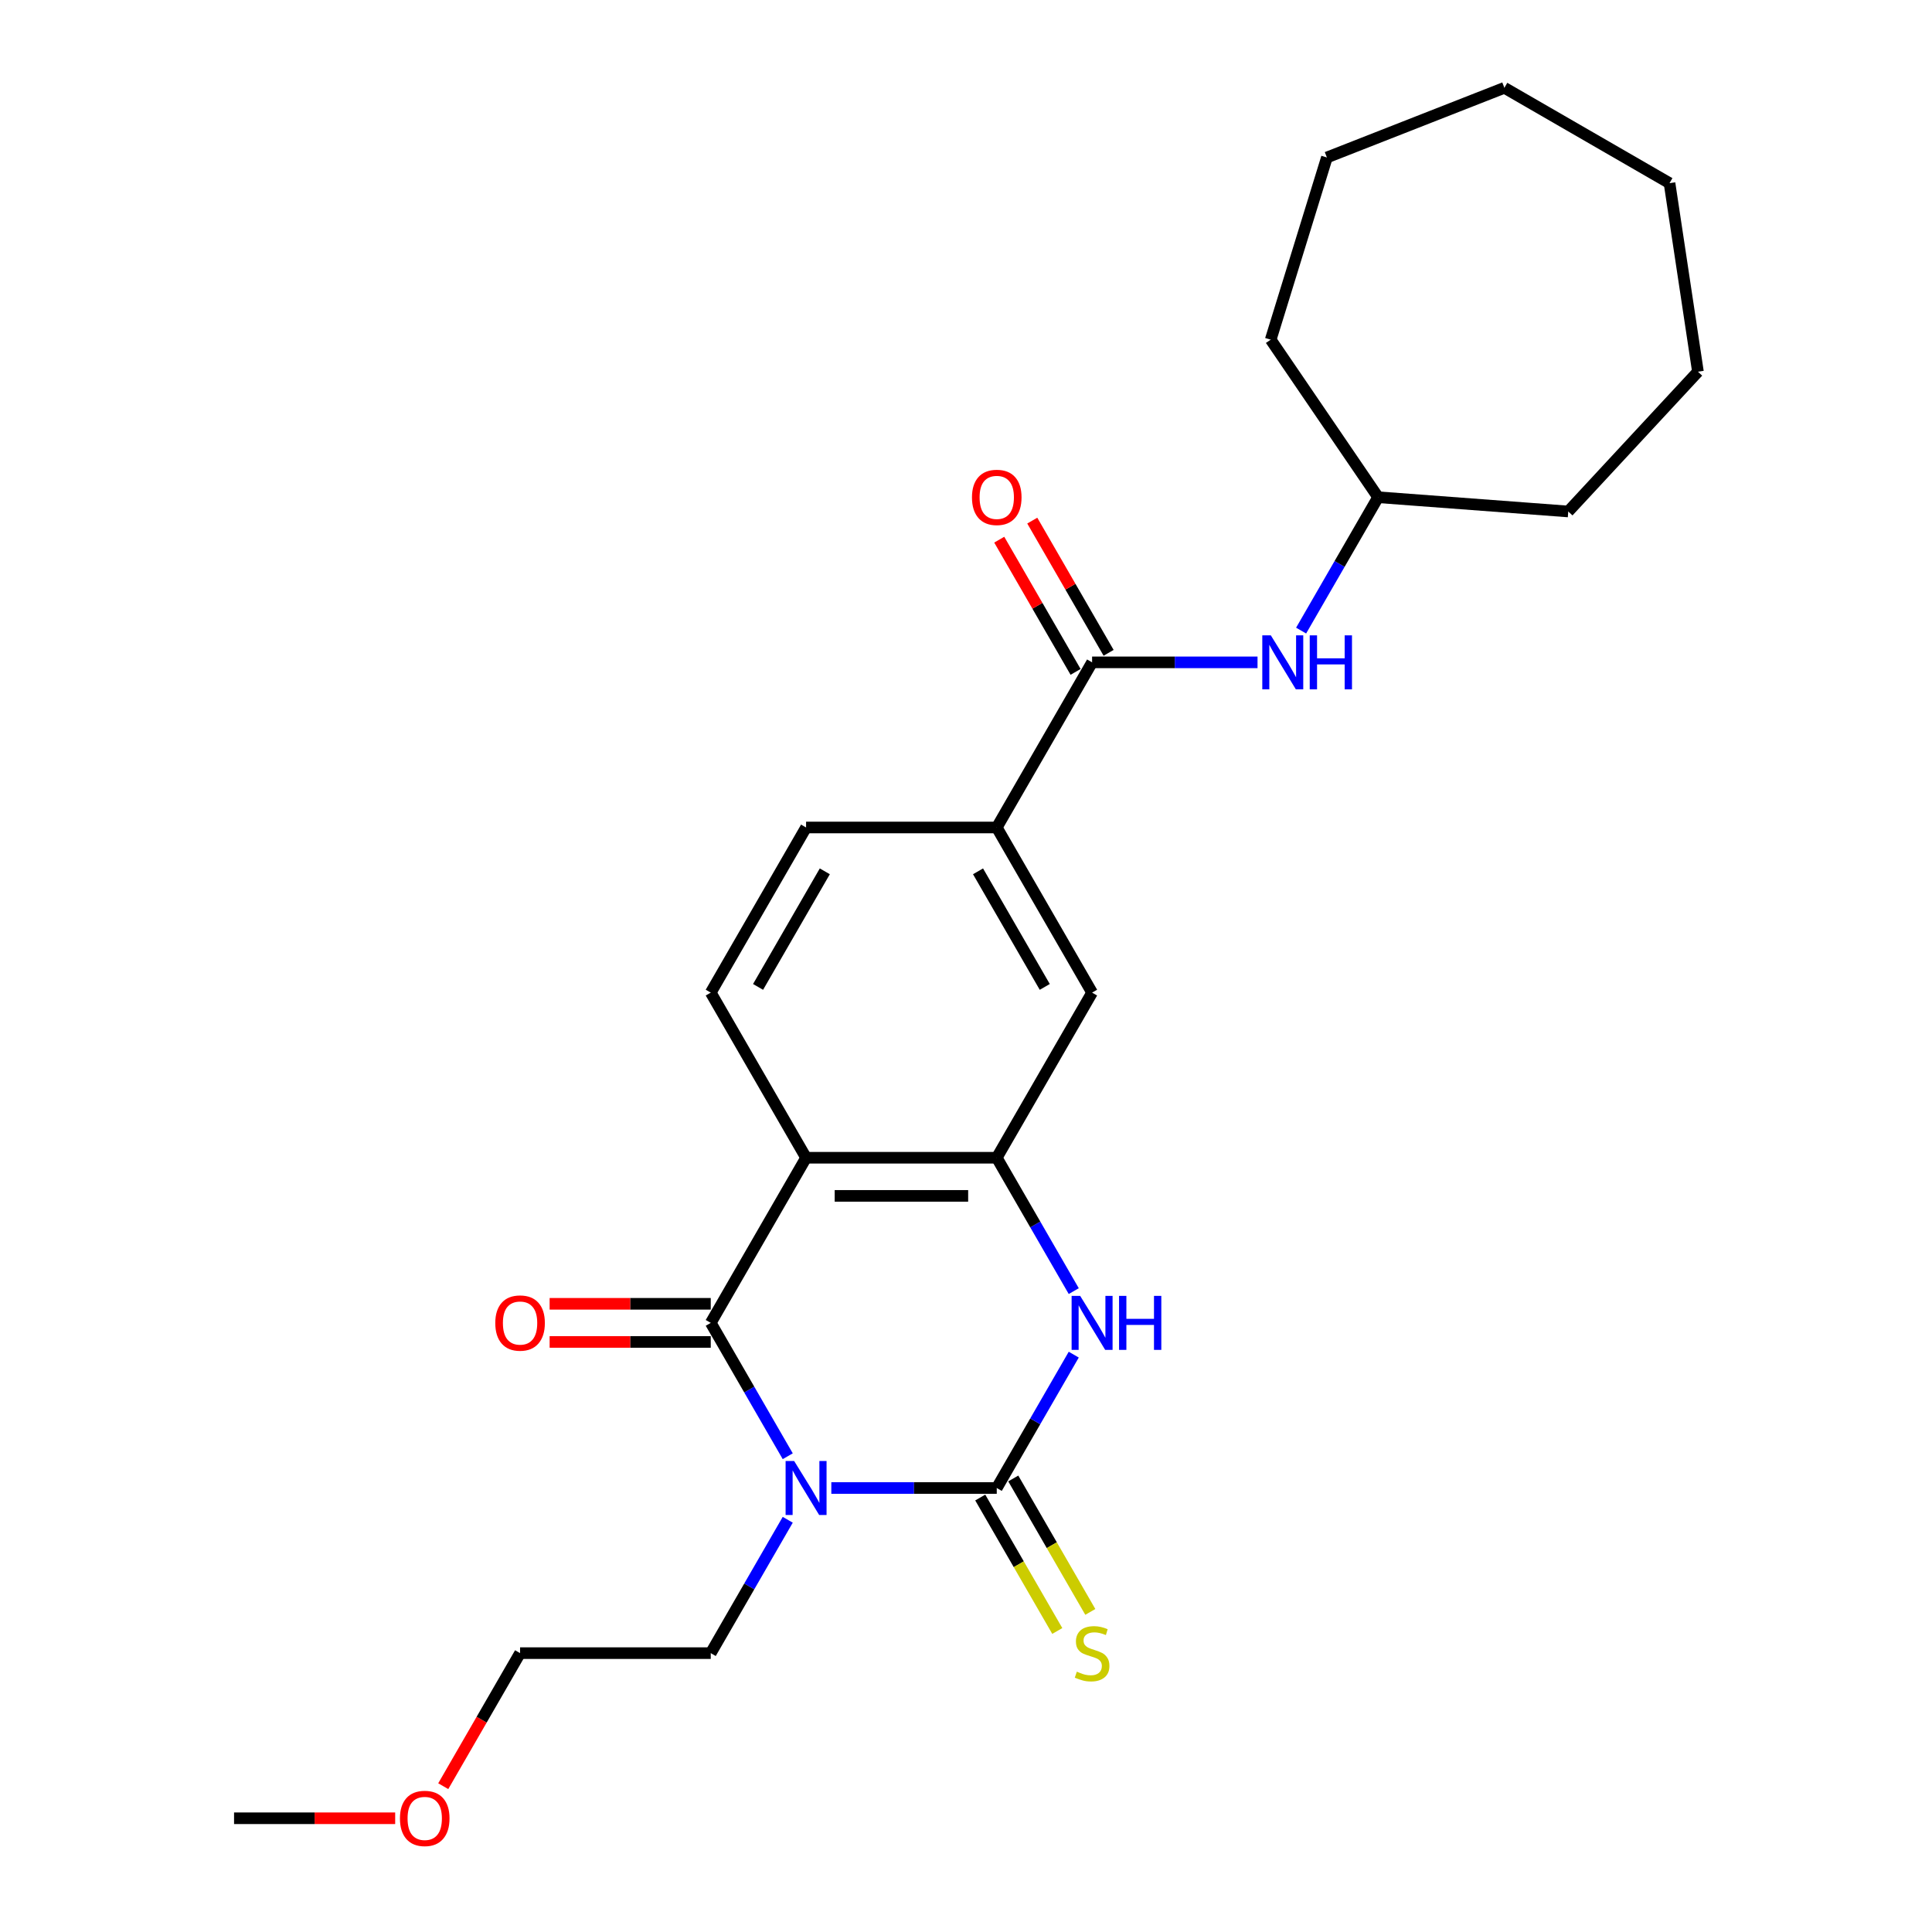<?xml version='1.0' encoding='iso-8859-1'?>
<svg version='1.1' baseProfile='full'
              xmlns='http://www.w3.org/2000/svg'
                      xmlns:rdkit='http://www.rdkit.org/xml'
                      xmlns:xlink='http://www.w3.org/1999/xlink'
                  xml:space='preserve'
width='1000px' height='1000px' viewBox='0 0 1000 1000'>
<!-- END OF HEADER -->
<rect style='opacity:1.0;fill:#FFFFFF;stroke:none' width='1000' height='1000' x='0' y='0'> </rect>
<path class='bond-0' d='M 430.294,770.189 L 473.107,770.189' style='fill:none;fill-rule:evenodd;stroke:#0000FF;stroke-width:6px;stroke-linecap:butt;stroke-linejoin:miter;stroke-opacity:1' />
<path class='bond-0' d='M 473.107,770.189 L 515.92,770.189' style='fill:none;fill-rule:evenodd;stroke:#000000;stroke-width:6px;stroke-linecap:butt;stroke-linejoin:miter;stroke-opacity:1' />
<path class='bond-1' d='M 407.734,753.746 L 387.807,719.232' style='fill:none;fill-rule:evenodd;stroke:#0000FF;stroke-width:6px;stroke-linecap:butt;stroke-linejoin:miter;stroke-opacity:1' />
<path class='bond-1' d='M 387.807,719.232 L 367.881,684.718' style='fill:none;fill-rule:evenodd;stroke:#000000;stroke-width:6px;stroke-linecap:butt;stroke-linejoin:miter;stroke-opacity:1' />
<path class='bond-14' d='M 407.734,786.631 L 387.807,821.145' style='fill:none;fill-rule:evenodd;stroke:#0000FF;stroke-width:6px;stroke-linecap:butt;stroke-linejoin:miter;stroke-opacity:1' />
<path class='bond-14' d='M 387.807,821.145 L 367.881,855.659' style='fill:none;fill-rule:evenodd;stroke:#000000;stroke-width:6px;stroke-linecap:butt;stroke-linejoin:miter;stroke-opacity:1' />
<path class='bond-3' d='M 515.92,770.189 L 535.847,735.674' style='fill:none;fill-rule:evenodd;stroke:#000000;stroke-width:6px;stroke-linecap:butt;stroke-linejoin:miter;stroke-opacity:1' />
<path class='bond-3' d='M 535.847,735.674 L 555.774,701.16' style='fill:none;fill-rule:evenodd;stroke:#0000FF;stroke-width:6px;stroke-linecap:butt;stroke-linejoin:miter;stroke-opacity:1' />
<path class='bond-10' d='M 507.373,775.123 L 527.311,809.657' style='fill:none;fill-rule:evenodd;stroke:#000000;stroke-width:6px;stroke-linecap:butt;stroke-linejoin:miter;stroke-opacity:1' />
<path class='bond-10' d='M 527.311,809.657 L 547.25,844.191' style='fill:none;fill-rule:evenodd;stroke:#CCCC00;stroke-width:6px;stroke-linecap:butt;stroke-linejoin:miter;stroke-opacity:1' />
<path class='bond-10' d='M 524.467,765.254 L 544.406,799.788' style='fill:none;fill-rule:evenodd;stroke:#000000;stroke-width:6px;stroke-linecap:butt;stroke-linejoin:miter;stroke-opacity:1' />
<path class='bond-10' d='M 544.406,799.788 L 564.344,834.322' style='fill:none;fill-rule:evenodd;stroke:#CCCC00;stroke-width:6px;stroke-linecap:butt;stroke-linejoin:miter;stroke-opacity:1' />
<path class='bond-2' d='M 367.881,684.718 L 417.227,599.247' style='fill:none;fill-rule:evenodd;stroke:#000000;stroke-width:6px;stroke-linecap:butt;stroke-linejoin:miter;stroke-opacity:1' />
<path class='bond-11' d='M 367.881,674.848 L 326.183,674.848' style='fill:none;fill-rule:evenodd;stroke:#000000;stroke-width:6px;stroke-linecap:butt;stroke-linejoin:miter;stroke-opacity:1' />
<path class='bond-11' d='M 326.183,674.848 L 284.485,674.848' style='fill:none;fill-rule:evenodd;stroke:#FF0000;stroke-width:6px;stroke-linecap:butt;stroke-linejoin:miter;stroke-opacity:1' />
<path class='bond-11' d='M 367.881,694.587 L 326.183,694.587' style='fill:none;fill-rule:evenodd;stroke:#000000;stroke-width:6px;stroke-linecap:butt;stroke-linejoin:miter;stroke-opacity:1' />
<path class='bond-11' d='M 326.183,694.587 L 284.485,694.587' style='fill:none;fill-rule:evenodd;stroke:#FF0000;stroke-width:6px;stroke-linecap:butt;stroke-linejoin:miter;stroke-opacity:1' />
<path class='bond-4' d='M 417.227,599.247 L 515.92,599.247' style='fill:none;fill-rule:evenodd;stroke:#000000;stroke-width:6px;stroke-linecap:butt;stroke-linejoin:miter;stroke-opacity:1' />
<path class='bond-4' d='M 432.031,618.986 L 501.116,618.986' style='fill:none;fill-rule:evenodd;stroke:#000000;stroke-width:6px;stroke-linecap:butt;stroke-linejoin:miter;stroke-opacity:1' />
<path class='bond-8' d='M 417.227,599.247 L 367.881,513.776' style='fill:none;fill-rule:evenodd;stroke:#000000;stroke-width:6px;stroke-linecap:butt;stroke-linejoin:miter;stroke-opacity:1' />
<path class='bond-25' d='M 555.774,668.276 L 535.847,633.761' style='fill:none;fill-rule:evenodd;stroke:#0000FF;stroke-width:6px;stroke-linecap:butt;stroke-linejoin:miter;stroke-opacity:1' />
<path class='bond-25' d='M 535.847,633.761 L 515.92,599.247' style='fill:none;fill-rule:evenodd;stroke:#000000;stroke-width:6px;stroke-linecap:butt;stroke-linejoin:miter;stroke-opacity:1' />
<path class='bond-7' d='M 515.92,599.247 L 565.267,513.776' style='fill:none;fill-rule:evenodd;stroke:#000000;stroke-width:6px;stroke-linecap:butt;stroke-linejoin:miter;stroke-opacity:1' />
<path class='bond-5' d='M 565.267,342.835 L 515.92,428.305' style='fill:none;fill-rule:evenodd;stroke:#000000;stroke-width:6px;stroke-linecap:butt;stroke-linejoin:miter;stroke-opacity:1' />
<path class='bond-9' d='M 565.267,342.835 L 608.08,342.835' style='fill:none;fill-rule:evenodd;stroke:#000000;stroke-width:6px;stroke-linecap:butt;stroke-linejoin:miter;stroke-opacity:1' />
<path class='bond-9' d='M 608.08,342.835 L 650.893,342.835' style='fill:none;fill-rule:evenodd;stroke:#0000FF;stroke-width:6px;stroke-linecap:butt;stroke-linejoin:miter;stroke-opacity:1' />
<path class='bond-12' d='M 573.814,337.9 L 554.058,303.682' style='fill:none;fill-rule:evenodd;stroke:#000000;stroke-width:6px;stroke-linecap:butt;stroke-linejoin:miter;stroke-opacity:1' />
<path class='bond-12' d='M 554.058,303.682 L 534.302,269.464' style='fill:none;fill-rule:evenodd;stroke:#FF0000;stroke-width:6px;stroke-linecap:butt;stroke-linejoin:miter;stroke-opacity:1' />
<path class='bond-12' d='M 556.72,347.769 L 536.964,313.551' style='fill:none;fill-rule:evenodd;stroke:#000000;stroke-width:6px;stroke-linecap:butt;stroke-linejoin:miter;stroke-opacity:1' />
<path class='bond-12' d='M 536.964,313.551 L 517.208,279.333' style='fill:none;fill-rule:evenodd;stroke:#FF0000;stroke-width:6px;stroke-linecap:butt;stroke-linejoin:miter;stroke-opacity:1' />
<path class='bond-6' d='M 515.92,428.305 L 417.227,428.305' style='fill:none;fill-rule:evenodd;stroke:#000000;stroke-width:6px;stroke-linecap:butt;stroke-linejoin:miter;stroke-opacity:1' />
<path class='bond-26' d='M 515.92,428.305 L 565.267,513.776' style='fill:none;fill-rule:evenodd;stroke:#000000;stroke-width:6px;stroke-linecap:butt;stroke-linejoin:miter;stroke-opacity:1' />
<path class='bond-26' d='M 506.228,450.995 L 540.771,510.825' style='fill:none;fill-rule:evenodd;stroke:#000000;stroke-width:6px;stroke-linecap:butt;stroke-linejoin:miter;stroke-opacity:1' />
<path class='bond-13' d='M 367.881,513.776 L 417.227,428.305' style='fill:none;fill-rule:evenodd;stroke:#000000;stroke-width:6px;stroke-linecap:butt;stroke-linejoin:miter;stroke-opacity:1' />
<path class='bond-13' d='M 392.377,510.825 L 426.919,450.995' style='fill:none;fill-rule:evenodd;stroke:#000000;stroke-width:6px;stroke-linecap:butt;stroke-linejoin:miter;stroke-opacity:1' />
<path class='bond-15' d='M 673.453,326.392 L 693.38,291.878' style='fill:none;fill-rule:evenodd;stroke:#0000FF;stroke-width:6px;stroke-linecap:butt;stroke-linejoin:miter;stroke-opacity:1' />
<path class='bond-15' d='M 693.38,291.878 L 713.307,257.364' style='fill:none;fill-rule:evenodd;stroke:#000000;stroke-width:6px;stroke-linecap:butt;stroke-linejoin:miter;stroke-opacity:1' />
<path class='bond-17' d='M 367.881,855.659 L 269.187,855.659' style='fill:none;fill-rule:evenodd;stroke:#000000;stroke-width:6px;stroke-linecap:butt;stroke-linejoin:miter;stroke-opacity:1' />
<path class='bond-19' d='M 713.307,257.364 L 657.711,175.82' style='fill:none;fill-rule:evenodd;stroke:#000000;stroke-width:6px;stroke-linecap:butt;stroke-linejoin:miter;stroke-opacity:1' />
<path class='bond-20' d='M 713.307,257.364 L 811.724,264.739' style='fill:none;fill-rule:evenodd;stroke:#000000;stroke-width:6px;stroke-linecap:butt;stroke-linejoin:miter;stroke-opacity:1' />
<path class='bond-16' d='M 229.425,924.53 L 249.306,890.095' style='fill:none;fill-rule:evenodd;stroke:#FF0000;stroke-width:6px;stroke-linecap:butt;stroke-linejoin:miter;stroke-opacity:1' />
<path class='bond-16' d='M 249.306,890.095 L 269.187,855.659' style='fill:none;fill-rule:evenodd;stroke:#000000;stroke-width:6px;stroke-linecap:butt;stroke-linejoin:miter;stroke-opacity:1' />
<path class='bond-18' d='M 204.543,941.13 L 162.846,941.13' style='fill:none;fill-rule:evenodd;stroke:#FF0000;stroke-width:6px;stroke-linecap:butt;stroke-linejoin:miter;stroke-opacity:1' />
<path class='bond-18' d='M 162.846,941.13 L 121.148,941.13' style='fill:none;fill-rule:evenodd;stroke:#000000;stroke-width:6px;stroke-linecap:butt;stroke-linejoin:miter;stroke-opacity:1' />
<path class='bond-21' d='M 657.711,175.82 L 686.801,81.511' style='fill:none;fill-rule:evenodd;stroke:#000000;stroke-width:6px;stroke-linecap:butt;stroke-linejoin:miter;stroke-opacity:1' />
<path class='bond-22' d='M 811.724,264.739 L 878.852,192.392' style='fill:none;fill-rule:evenodd;stroke:#000000;stroke-width:6px;stroke-linecap:butt;stroke-linejoin:miter;stroke-opacity:1' />
<path class='bond-23' d='M 686.801,81.511 L 778.672,45.455' style='fill:none;fill-rule:evenodd;stroke:#000000;stroke-width:6px;stroke-linecap:butt;stroke-linejoin:miter;stroke-opacity:1' />
<path class='bond-24' d='M 878.852,192.392 L 864.143,94.801' style='fill:none;fill-rule:evenodd;stroke:#000000;stroke-width:6px;stroke-linecap:butt;stroke-linejoin:miter;stroke-opacity:1' />
<path class='bond-27' d='M 778.672,45.455 L 864.143,94.801' style='fill:none;fill-rule:evenodd;stroke:#000000;stroke-width:6px;stroke-linecap:butt;stroke-linejoin:miter;stroke-opacity:1' />
<path  class='atom-0' d='M 411.049 756.214
L 420.208 771.018
Q 421.116 772.478, 422.576 775.123
Q 424.037 777.768, 424.116 777.926
L 424.116 756.214
L 427.827 756.214
L 427.827 784.164
L 423.998 784.164
L 414.168 767.978
Q 413.023 766.083, 411.799 763.912
Q 410.615 761.74, 410.259 761.069
L 410.259 784.164
L 406.628 784.164
L 406.628 756.214
L 411.049 756.214
' fill='#0000FF'/>
<path  class='atom-4' d='M 559.089 670.743
L 568.247 685.547
Q 569.155 687.007, 570.616 689.652
Q 572.077 692.297, 572.156 692.455
L 572.156 670.743
L 575.867 670.743
L 575.867 698.693
L 572.037 698.693
L 562.207 682.507
Q 561.063 680.612, 559.839 678.441
Q 558.655 676.27, 558.299 675.599
L 558.299 698.693
L 554.667 698.693
L 554.667 670.743
L 559.089 670.743
' fill='#0000FF'/>
<path  class='atom-4' d='M 579.222 670.743
L 583.012 670.743
L 583.012 682.625
L 597.303 682.625
L 597.303 670.743
L 601.093 670.743
L 601.093 698.693
L 597.303 698.693
L 597.303 685.784
L 583.012 685.784
L 583.012 698.693
L 579.222 698.693
L 579.222 670.743
' fill='#0000FF'/>
<path  class='atom-10' d='M 657.782 328.86
L 666.941 343.664
Q 667.849 345.124, 669.309 347.769
Q 670.77 350.414, 670.849 350.572
L 670.849 328.86
L 674.56 328.86
L 674.56 356.81
L 670.73 356.81
L 660.901 340.624
Q 659.756 338.729, 658.532 336.558
Q 657.348 334.386, 656.992 333.715
L 656.992 356.81
L 653.36 356.81
L 653.36 328.86
L 657.782 328.86
' fill='#0000FF'/>
<path  class='atom-10' d='M 677.915 328.86
L 681.705 328.86
L 681.705 340.742
L 695.996 340.742
L 695.996 328.86
L 699.786 328.86
L 699.786 356.81
L 695.996 356.81
L 695.996 343.901
L 681.705 343.901
L 681.705 356.81
L 677.915 356.81
L 677.915 328.86
' fill='#0000FF'/>
<path  class='atom-11' d='M 557.371 865.252
Q 557.687 865.371, 558.99 865.923
Q 560.293 866.476, 561.714 866.831
Q 563.175 867.147, 564.596 867.147
Q 567.241 867.147, 568.78 865.884
Q 570.32 864.581, 570.32 862.331
Q 570.32 860.791, 569.53 859.844
Q 568.78 858.896, 567.596 858.383
Q 566.412 857.87, 564.438 857.278
Q 561.951 856.528, 560.451 855.817
Q 558.99 855.107, 557.924 853.607
Q 556.898 852.106, 556.898 849.58
Q 556.898 846.066, 559.266 843.895
Q 561.675 841.724, 566.412 841.724
Q 569.649 841.724, 573.32 843.264
L 572.412 846.303
Q 569.057 844.922, 566.53 844.922
Q 563.806 844.922, 562.306 846.066
Q 560.806 847.172, 560.845 849.106
Q 560.845 850.606, 561.596 851.514
Q 562.385 852.422, 563.49 852.935
Q 564.635 853.449, 566.53 854.041
Q 569.057 854.83, 570.557 855.62
Q 572.057 856.409, 573.123 858.028
Q 574.228 859.607, 574.228 862.331
Q 574.228 866.2, 571.623 868.292
Q 569.057 870.345, 564.754 870.345
Q 562.267 870.345, 560.372 869.792
Q 558.516 869.279, 556.306 868.371
L 557.371 865.252
' fill='#CCCC00'/>
<path  class='atom-12' d='M 256.357 684.797
Q 256.357 678.086, 259.673 674.335
Q 262.99 670.585, 269.187 670.585
Q 275.385 670.585, 278.701 674.335
Q 282.018 678.086, 282.018 684.797
Q 282.018 691.587, 278.662 695.456
Q 275.306 699.285, 269.187 699.285
Q 263.029 699.285, 259.673 695.456
Q 256.357 691.626, 256.357 684.797
M 269.187 696.127
Q 273.451 696.127, 275.741 693.284
Q 278.07 690.403, 278.07 684.797
Q 278.07 679.309, 275.741 676.546
Q 273.451 673.743, 269.187 673.743
Q 264.924 673.743, 262.595 676.507
Q 260.305 679.27, 260.305 684.797
Q 260.305 690.442, 262.595 693.284
Q 264.924 696.127, 269.187 696.127
' fill='#FF0000'/>
<path  class='atom-13' d='M 503.09 257.443
Q 503.09 250.732, 506.406 246.981
Q 509.722 243.231, 515.92 243.231
Q 522.118 243.231, 525.434 246.981
Q 528.75 250.732, 528.75 257.443
Q 528.75 264.233, 525.395 268.102
Q 522.039 271.931, 515.92 271.931
Q 509.762 271.931, 506.406 268.102
Q 503.09 264.272, 503.09 257.443
M 515.92 268.773
Q 520.184 268.773, 522.474 265.93
Q 524.803 263.049, 524.803 257.443
Q 524.803 251.955, 522.474 249.192
Q 520.184 246.389, 515.92 246.389
Q 511.657 246.389, 509.328 249.153
Q 507.038 251.916, 507.038 257.443
Q 507.038 263.088, 509.328 265.93
Q 511.657 268.773, 515.92 268.773
' fill='#FF0000'/>
<path  class='atom-17' d='M 207.011 941.209
Q 207.011 934.498, 210.327 930.748
Q 213.643 926.997, 219.841 926.997
Q 226.039 926.997, 229.355 930.748
Q 232.671 934.498, 232.671 941.209
Q 232.671 947.999, 229.315 951.868
Q 225.96 955.697, 219.841 955.697
Q 213.682 955.697, 210.327 951.868
Q 207.011 948.039, 207.011 941.209
M 219.841 952.539
Q 224.104 952.539, 226.394 949.697
Q 228.723 946.815, 228.723 941.209
Q 228.723 935.722, 226.394 932.958
Q 224.104 930.155, 219.841 930.155
Q 215.577 930.155, 213.248 932.919
Q 210.958 935.682, 210.958 941.209
Q 210.958 946.854, 213.248 949.697
Q 215.577 952.539, 219.841 952.539
' fill='#FF0000'/>
</svg>
